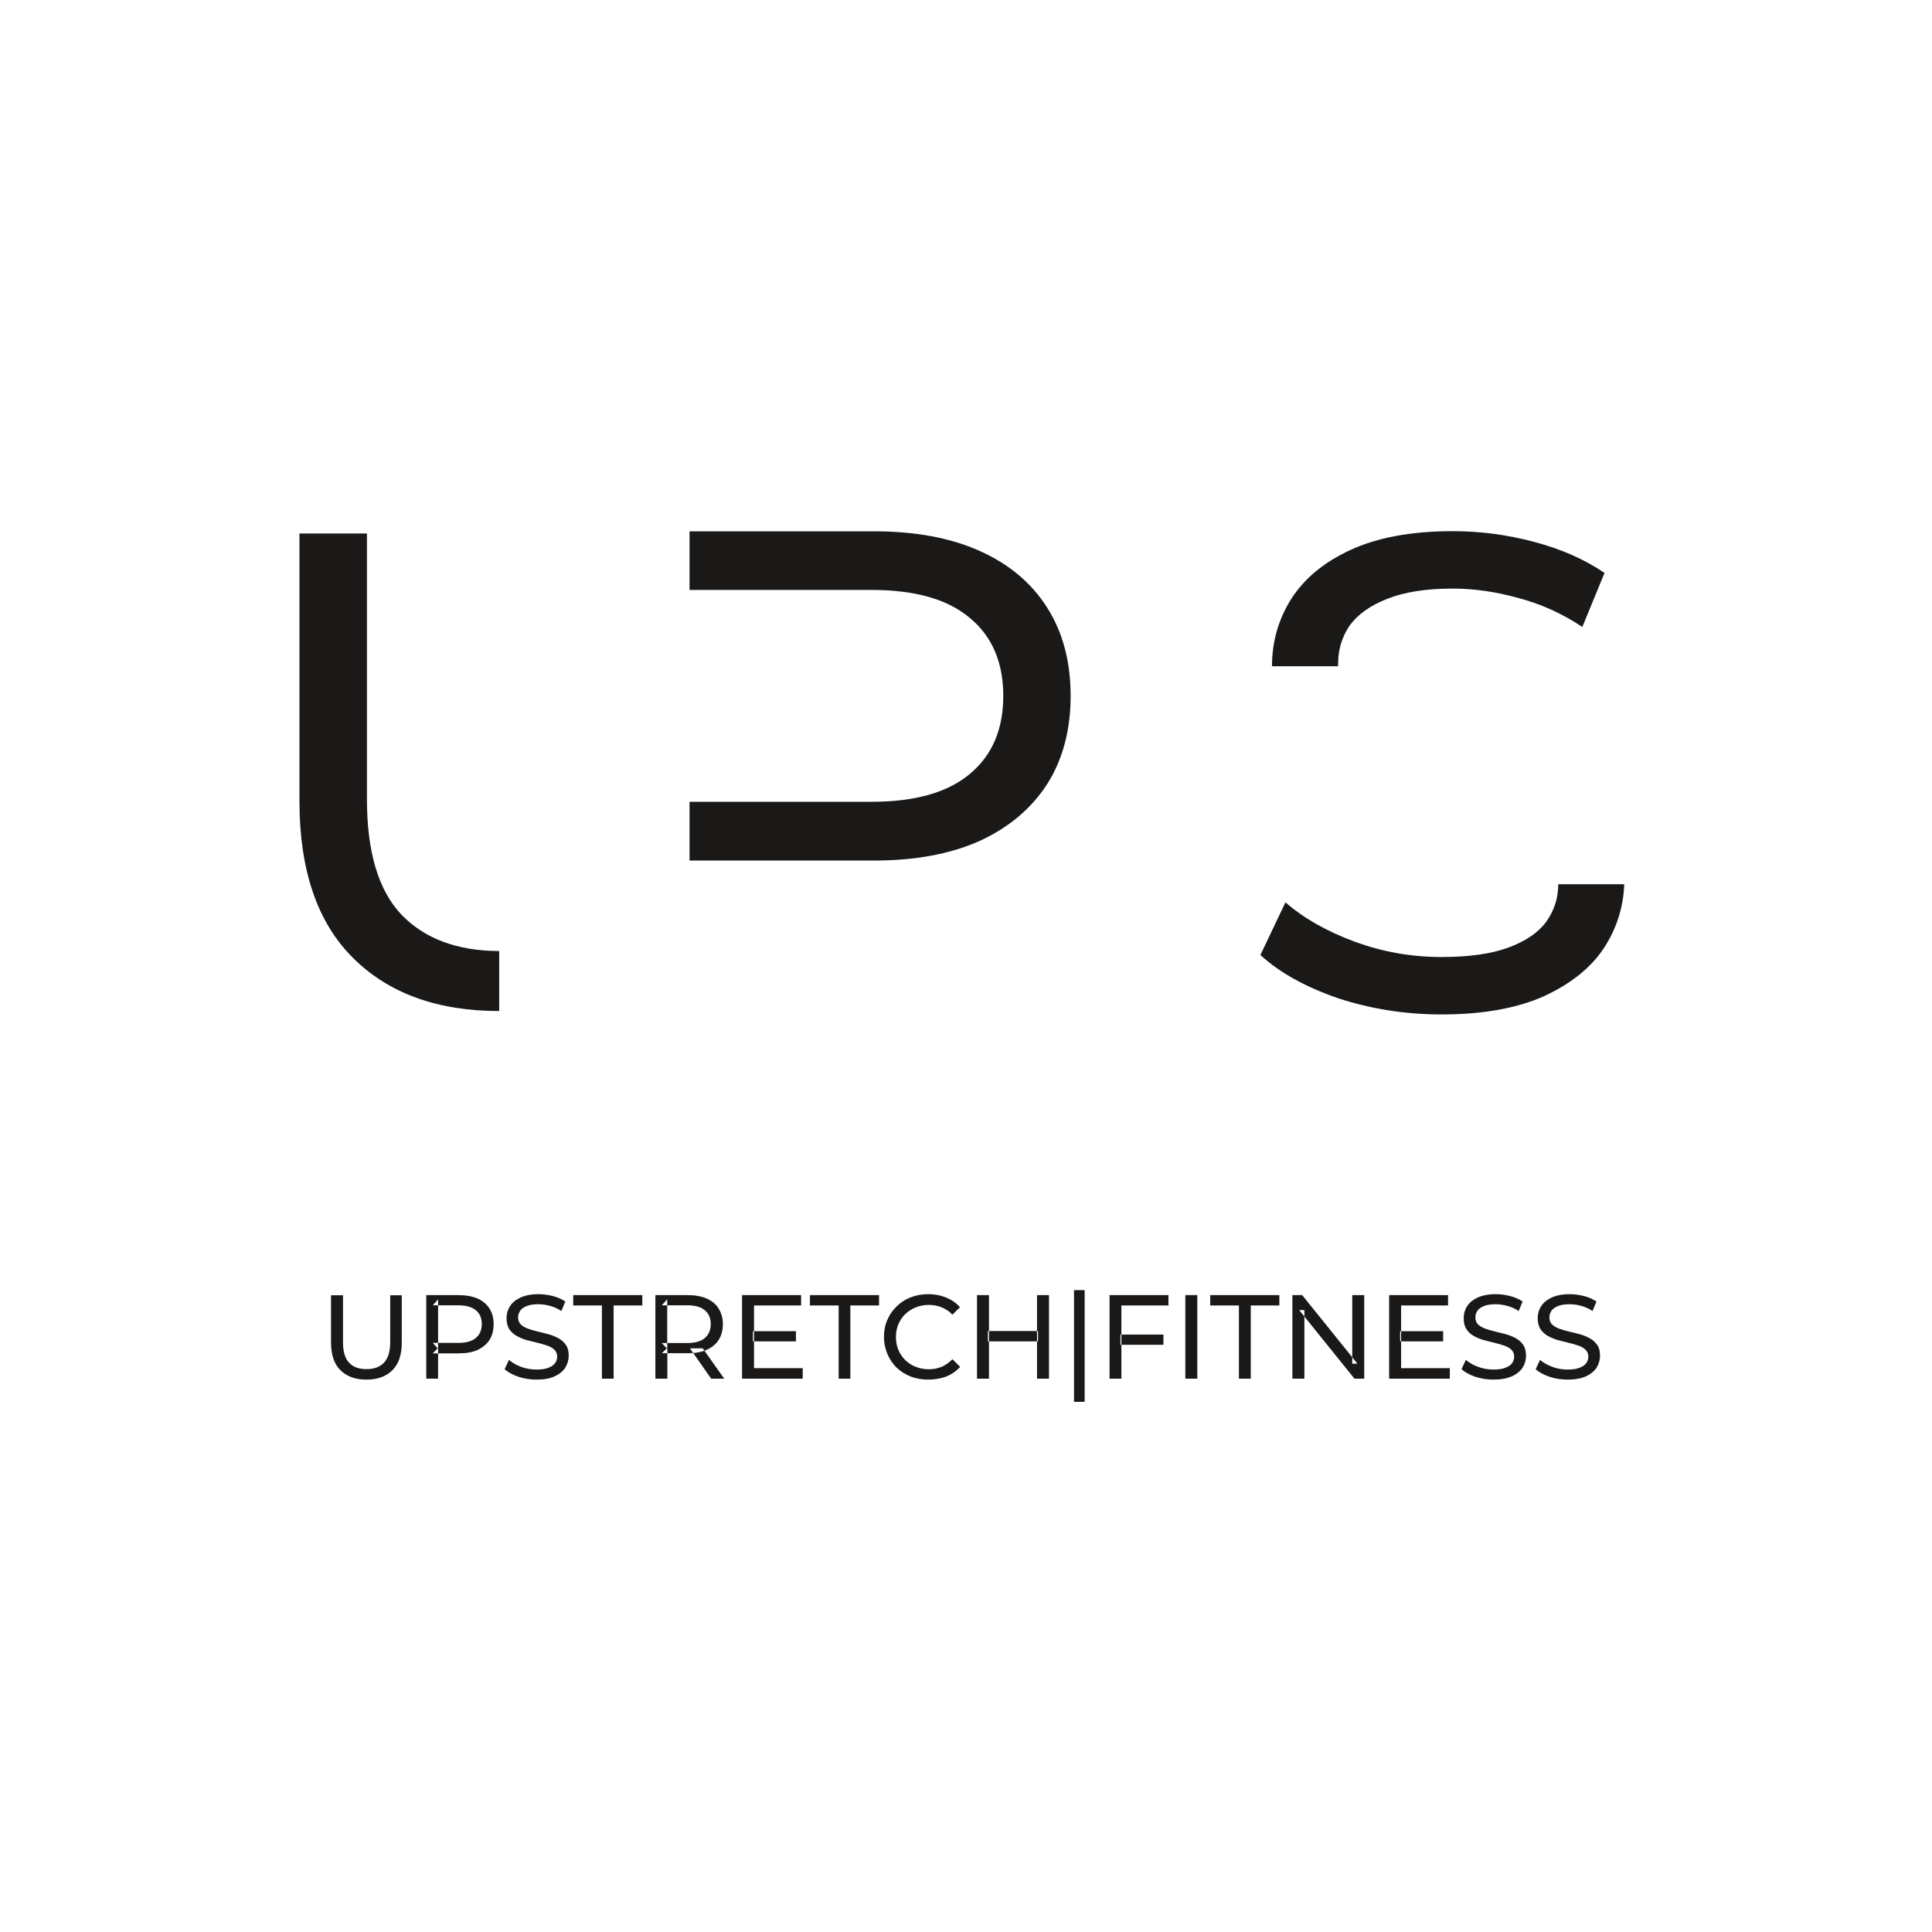 <?xml version="1.0" encoding="UTF-8"?> <svg xmlns="http://www.w3.org/2000/svg" xmlns:xlink="http://www.w3.org/1999/xlink" version="1.1" id="Layer_1" x="0px" y="0px" viewBox="0 0 142 142" style="enable-background:new 0 0 142 142;" xml:space="preserve"> <style type="text/css"> .st0{fill-rule:evenodd;clip-rule:evenodd;fill:#1B1918;} </style> <path class="st0" d="M50.68,63.25v-4.32h13.39c3.18,0,5.57-0.68,7.19-2.03c1.65-1.36,2.48-3.27,2.48-5.75c0-2.48-0.83-4.4-2.48-5.75 c-1.62-1.36-4.02-2.04-7.19-2.04H50.68v-4.31h13.54c3.04,0,5.64,0.48,7.78,1.44c2.15,0.96,3.81,2.35,4.96,4.16 c1.16,1.82,1.73,3.99,1.73,6.5c0,2.51-0.58,4.68-1.73,6.49c-1.16,1.79-2.81,3.18-4.96,4.17c-2.15,0.96-4.74,1.44-7.78,1.44H50.68z"></path> <path class="st0" d="M98.35,73.37c2.41,0.79,4.95,1.19,7.59,1.19c3.04,0,5.55-0.45,7.54-1.34c2.01-0.93,3.5-2.13,4.46-3.62 c0.91-1.43,1.38-2.97,1.44-4.61h-4.85c0,1.02-0.3,1.95-0.9,2.78c-0.59,0.79-1.52,1.42-2.78,1.88c-1.25,0.46-2.89,0.69-4.91,0.69 c-2.21,0-4.35-0.38-6.4-1.14c-2.05-0.76-3.73-1.72-5.06-2.88l-1.84,3.87C94.04,71.48,95.94,72.54,98.35,73.37z M94.88,44.06 c-0.93,1.49-1.39,3.13-1.39,4.91h4.86c0-0.07,0-0.13,0-0.2c0-1.02,0.28-1.95,0.84-2.78c0.59-0.82,1.52-1.49,2.78-1.98 c1.26-0.5,2.86-0.75,4.81-0.75c1.55,0,3.16,0.23,4.81,0.69c1.65,0.43,3.22,1.14,4.71,2.13l1.63-3.97c-1.45-0.99-3.17-1.75-5.16-2.28 c-1.98-0.53-3.98-0.79-6-0.79c-3.04,0-5.55,0.47-7.53,1.39C97.29,41.33,95.84,42.54,94.88,44.06z"></path> <path class="st0" d="M25.93,70.39c2.61,2.61,6.2,3.92,10.76,3.92V69.9c-3.08-0.01-5.48-0.9-7.19-2.68 c-1.69-1.79-2.53-4.61-2.53-8.48V39.21h-4.96v19.73C22.02,63.96,23.32,67.79,25.93,70.39z"></path> <path class="st0" d="M26.93,101.4c-0.81,0-1.44-0.23-1.91-0.69c-0.46-0.46-0.69-1.14-0.69-2.02v-3.49h0.88v3.46 c0,0.68,0.15,1.18,0.45,1.5c0.3,0.32,0.73,0.47,1.28,0.47c0.56,0,0.98-0.16,1.28-0.47c0.3-0.32,0.46-0.82,0.46-1.5v-3.46h0.85v3.49 c0,0.89-0.23,1.56-0.69,2.02C28.38,101.17,27.75,101.4,26.93,101.4z M31.33,101.33v-6.14h2.39c0.53,0,1,0.09,1.38,0.25 c0.38,0.17,0.67,0.41,0.88,0.74c0.2,0.32,0.3,0.7,0.3,1.15c0,0.44-0.1,0.83-0.3,1.15c-0.21,0.32-0.5,0.56-0.88,0.74 c-0.38,0.17-0.84,0.25-1.38,0.25h-1.91l0.39-0.41v2.27H31.33z M32.2,99.14l-0.39-0.44h1.89c0.56,0,0.99-0.12,1.27-0.36 c0.29-0.24,0.44-0.58,0.44-1.02c0-0.44-0.14-0.78-0.44-1.02c-0.29-0.24-0.71-0.36-1.27-0.36h-1.89l0.39-0.44V99.14z M39.44,101.4 c-0.46,0-0.91-0.07-1.34-0.21c-0.42-0.15-0.77-0.33-1.01-0.56l0.32-0.68c0.23,0.2,0.53,0.38,0.89,0.51c0.36,0.14,0.74,0.2,1.13,0.2 c0.36,0,0.65-0.04,0.87-0.13c0.22-0.08,0.38-0.19,0.49-0.33c0.11-0.14,0.16-0.31,0.16-0.49c0-0.21-0.07-0.38-0.21-0.51 c-0.13-0.13-0.31-0.23-0.53-0.3c-0.22-0.08-0.46-0.15-0.72-0.21c-0.26-0.06-0.53-0.13-0.8-0.2c-0.26-0.08-0.5-0.18-0.73-0.31 c-0.22-0.12-0.39-0.29-0.53-0.49c-0.13-0.21-0.2-0.48-0.2-0.81c0-0.32,0.08-0.61,0.25-0.87c0.17-0.27,0.43-0.48,0.77-0.64 c0.35-0.16,0.8-0.25,1.33-0.25c0.36,0,0.71,0.05,1.06,0.14c0.35,0.09,0.66,0.23,0.91,0.4l-0.29,0.7c-0.26-0.18-0.54-0.3-0.84-0.38 c-0.29-0.08-0.57-0.12-0.85-0.12c-0.34,0-0.63,0.04-0.85,0.13c-0.22,0.09-0.39,0.2-0.49,0.35c-0.1,0.15-0.15,0.31-0.15,0.49 c0,0.22,0.07,0.39,0.2,0.52c0.14,0.13,0.32,0.23,0.53,0.31c0.22,0.08,0.47,0.15,0.73,0.21c0.26,0.06,0.53,0.13,0.79,0.2 c0.27,0.07,0.51,0.18,0.73,0.3c0.22,0.13,0.4,0.28,0.54,0.49c0.14,0.2,0.2,0.47,0.2,0.79c0,0.31-0.09,0.6-0.25,0.87 c-0.17,0.26-0.43,0.48-0.79,0.64C40.43,101.32,39.98,101.4,39.44,101.4z M44.24,101.33v-5.38h-2.11v-0.76h5.08v0.76h-2.11v5.38 H44.24z M48.17,101.33v-6.14h2.39c0.54,0,1,0.09,1.38,0.25c0.38,0.17,0.68,0.41,0.88,0.74c0.2,0.32,0.31,0.7,0.31,1.15 c0,0.44-0.1,0.83-0.31,1.15c-0.2,0.32-0.5,0.56-0.88,0.73c-0.38,0.17-0.84,0.25-1.38,0.25h-1.91l0.4-0.4v2.27H48.17z M52.27,101.33 l-1.56-2.23h0.94l1.58,2.23H52.27z M49.04,99.14l-0.4-0.43h1.89c0.56,0,0.98-0.12,1.27-0.36c0.29-0.25,0.44-0.59,0.44-1.03 c0-0.44-0.14-0.78-0.44-1.02c-0.29-0.24-0.71-0.36-1.27-0.36h-1.89l0.4-0.44V99.14z M55.34,97.84h3.16v0.75h-3.16V97.84z M55.42,100.56H59v0.77h-4.46v-6.14h4.34v0.76h-3.46V100.56z M61.64,101.33v-5.38h-2.11v-0.76h5.08v0.76H62.5v5.38H61.64z M68.22,101.4c-0.47,0-0.9-0.08-1.3-0.23c-0.39-0.16-0.74-0.38-1.03-0.66c-0.29-0.29-0.51-0.62-0.67-1 c-0.16-0.38-0.25-0.8-0.25-1.25c0-0.46,0.08-0.88,0.25-1.25c0.16-0.38,0.39-0.71,0.68-0.99c0.29-0.29,0.63-0.51,1.02-0.66 c0.4-0.16,0.83-0.24,1.3-0.24c0.47,0,0.91,0.08,1.31,0.25c0.41,0.16,0.75,0.39,1.03,0.71L70,96.63c-0.23-0.25-0.5-0.43-0.79-0.54 c-0.29-0.12-0.61-0.18-0.94-0.18c-0.35,0-0.67,0.06-0.96,0.18c-0.29,0.12-0.55,0.28-0.77,0.49c-0.22,0.21-0.38,0.46-0.51,0.75 c-0.12,0.29-0.18,0.6-0.18,0.94c0,0.34,0.06,0.65,0.18,0.95c0.13,0.29,0.29,0.53,0.51,0.75c0.22,0.21,0.47,0.38,0.77,0.49 c0.3,0.12,0.62,0.18,0.96,0.18c0.33,0,0.64-0.06,0.94-0.18c0.29-0.13,0.56-0.31,0.79-0.56l0.57,0.56c-0.28,0.32-0.62,0.55-1.03,0.72 C69.14,101.32,68.7,101.4,68.22,101.4z M76.22,95.19h0.88v6.14h-0.88V95.19z M72.69,101.33h-0.88v-6.14h0.88V101.33z M76.3,98.59 h-3.69v-0.76h3.69V98.59z M78.94,94.82h0.78v8.21h-0.78V94.82z M82.35,98.09h3.16v0.75h-3.16V98.09z M82.43,101.33h-0.88v-6.14h4.33 v0.76h-3.46V101.33z M87.13,95.19H88v6.14h-0.88V95.19z M91.06,101.33v-5.38h-2.11v-0.76h5.08v0.76h-2.1v5.38H91.06z M94.99,101.33 v-6.14h0.72l4.06,5.04h-0.38v-5.04h0.88v6.14h-0.72l-4.06-5.04h0.38v5.04H94.99z M102.91,97.84h3.16v0.75h-3.16V97.84z M102.98,100.56h3.58v0.77h-4.46v-6.14h4.33v0.76h-3.45V100.56z M109.77,101.4c-0.47,0-0.92-0.07-1.34-0.21 c-0.43-0.15-0.76-0.33-1.01-0.56l0.32-0.68c0.23,0.2,0.53,0.38,0.9,0.51c0.36,0.14,0.74,0.2,1.13,0.2c0.36,0,0.65-0.04,0.87-0.13 c0.22-0.08,0.39-0.19,0.49-0.33c0.11-0.14,0.16-0.31,0.16-0.49c0-0.21-0.07-0.38-0.21-0.51c-0.13-0.13-0.31-0.23-0.53-0.3 c-0.22-0.08-0.46-0.15-0.72-0.21c-0.26-0.06-0.53-0.13-0.8-0.2c-0.26-0.08-0.51-0.18-0.73-0.31c-0.22-0.12-0.39-0.29-0.52-0.49 c-0.14-0.21-0.2-0.48-0.2-0.81c0-0.32,0.08-0.61,0.25-0.87c0.17-0.27,0.43-0.48,0.77-0.64c0.35-0.16,0.8-0.25,1.34-0.25 c0.36,0,0.71,0.05,1.06,0.14c0.35,0.09,0.66,0.23,0.91,0.4l-0.29,0.7c-0.26-0.18-0.54-0.3-0.84-0.38c-0.29-0.08-0.58-0.12-0.85-0.12 c-0.35,0-0.63,0.04-0.85,0.13c-0.22,0.09-0.39,0.2-0.49,0.35c-0.1,0.15-0.15,0.31-0.15,0.49c0,0.22,0.07,0.39,0.2,0.52 c0.14,0.13,0.32,0.23,0.54,0.31c0.22,0.08,0.46,0.15,0.73,0.21c0.26,0.06,0.53,0.13,0.79,0.2c0.27,0.07,0.51,0.18,0.73,0.3 c0.22,0.13,0.4,0.28,0.53,0.49c0.14,0.2,0.2,0.47,0.2,0.79c0,0.31-0.08,0.6-0.25,0.87c-0.17,0.26-0.43,0.48-0.79,0.64 C110.75,101.32,110.31,101.4,109.77,101.4z M115.22,101.4c-0.47,0-0.91-0.07-1.34-0.21c-0.43-0.15-0.77-0.33-1.01-0.56l0.32-0.68 c0.24,0.2,0.54,0.38,0.9,0.51c0.36,0.14,0.74,0.2,1.13,0.2c0.36,0,0.65-0.04,0.87-0.13c0.22-0.08,0.38-0.19,0.49-0.33 c0.11-0.14,0.16-0.31,0.16-0.49c0-0.21-0.07-0.38-0.21-0.51c-0.14-0.13-0.31-0.23-0.53-0.3c-0.22-0.08-0.46-0.15-0.72-0.21 c-0.26-0.06-0.53-0.13-0.8-0.2c-0.26-0.08-0.5-0.18-0.73-0.31c-0.21-0.12-0.39-0.29-0.53-0.49c-0.13-0.21-0.2-0.48-0.2-0.81 c0-0.32,0.08-0.61,0.25-0.87c0.17-0.27,0.43-0.48,0.77-0.64c0.35-0.16,0.8-0.25,1.33-0.25c0.36,0,0.71,0.05,1.06,0.14 c0.35,0.09,0.66,0.23,0.91,0.4l-0.29,0.7c-0.26-0.18-0.54-0.3-0.83-0.38c-0.29-0.08-0.57-0.12-0.85-0.12 c-0.34,0-0.63,0.04-0.85,0.13c-0.22,0.09-0.39,0.2-0.49,0.35c-0.1,0.15-0.15,0.31-0.15,0.49c0,0.22,0.07,0.39,0.2,0.52 c0.14,0.13,0.32,0.23,0.53,0.31c0.22,0.08,0.47,0.15,0.73,0.21c0.26,0.06,0.52,0.13,0.79,0.2c0.27,0.07,0.51,0.18,0.73,0.3 c0.22,0.13,0.4,0.28,0.54,0.49c0.14,0.2,0.2,0.47,0.2,0.79c0,0.31-0.09,0.6-0.25,0.87c-0.17,0.26-0.43,0.48-0.79,0.64 C116.2,101.32,115.76,101.4,115.22,101.4z"></path> </svg> 